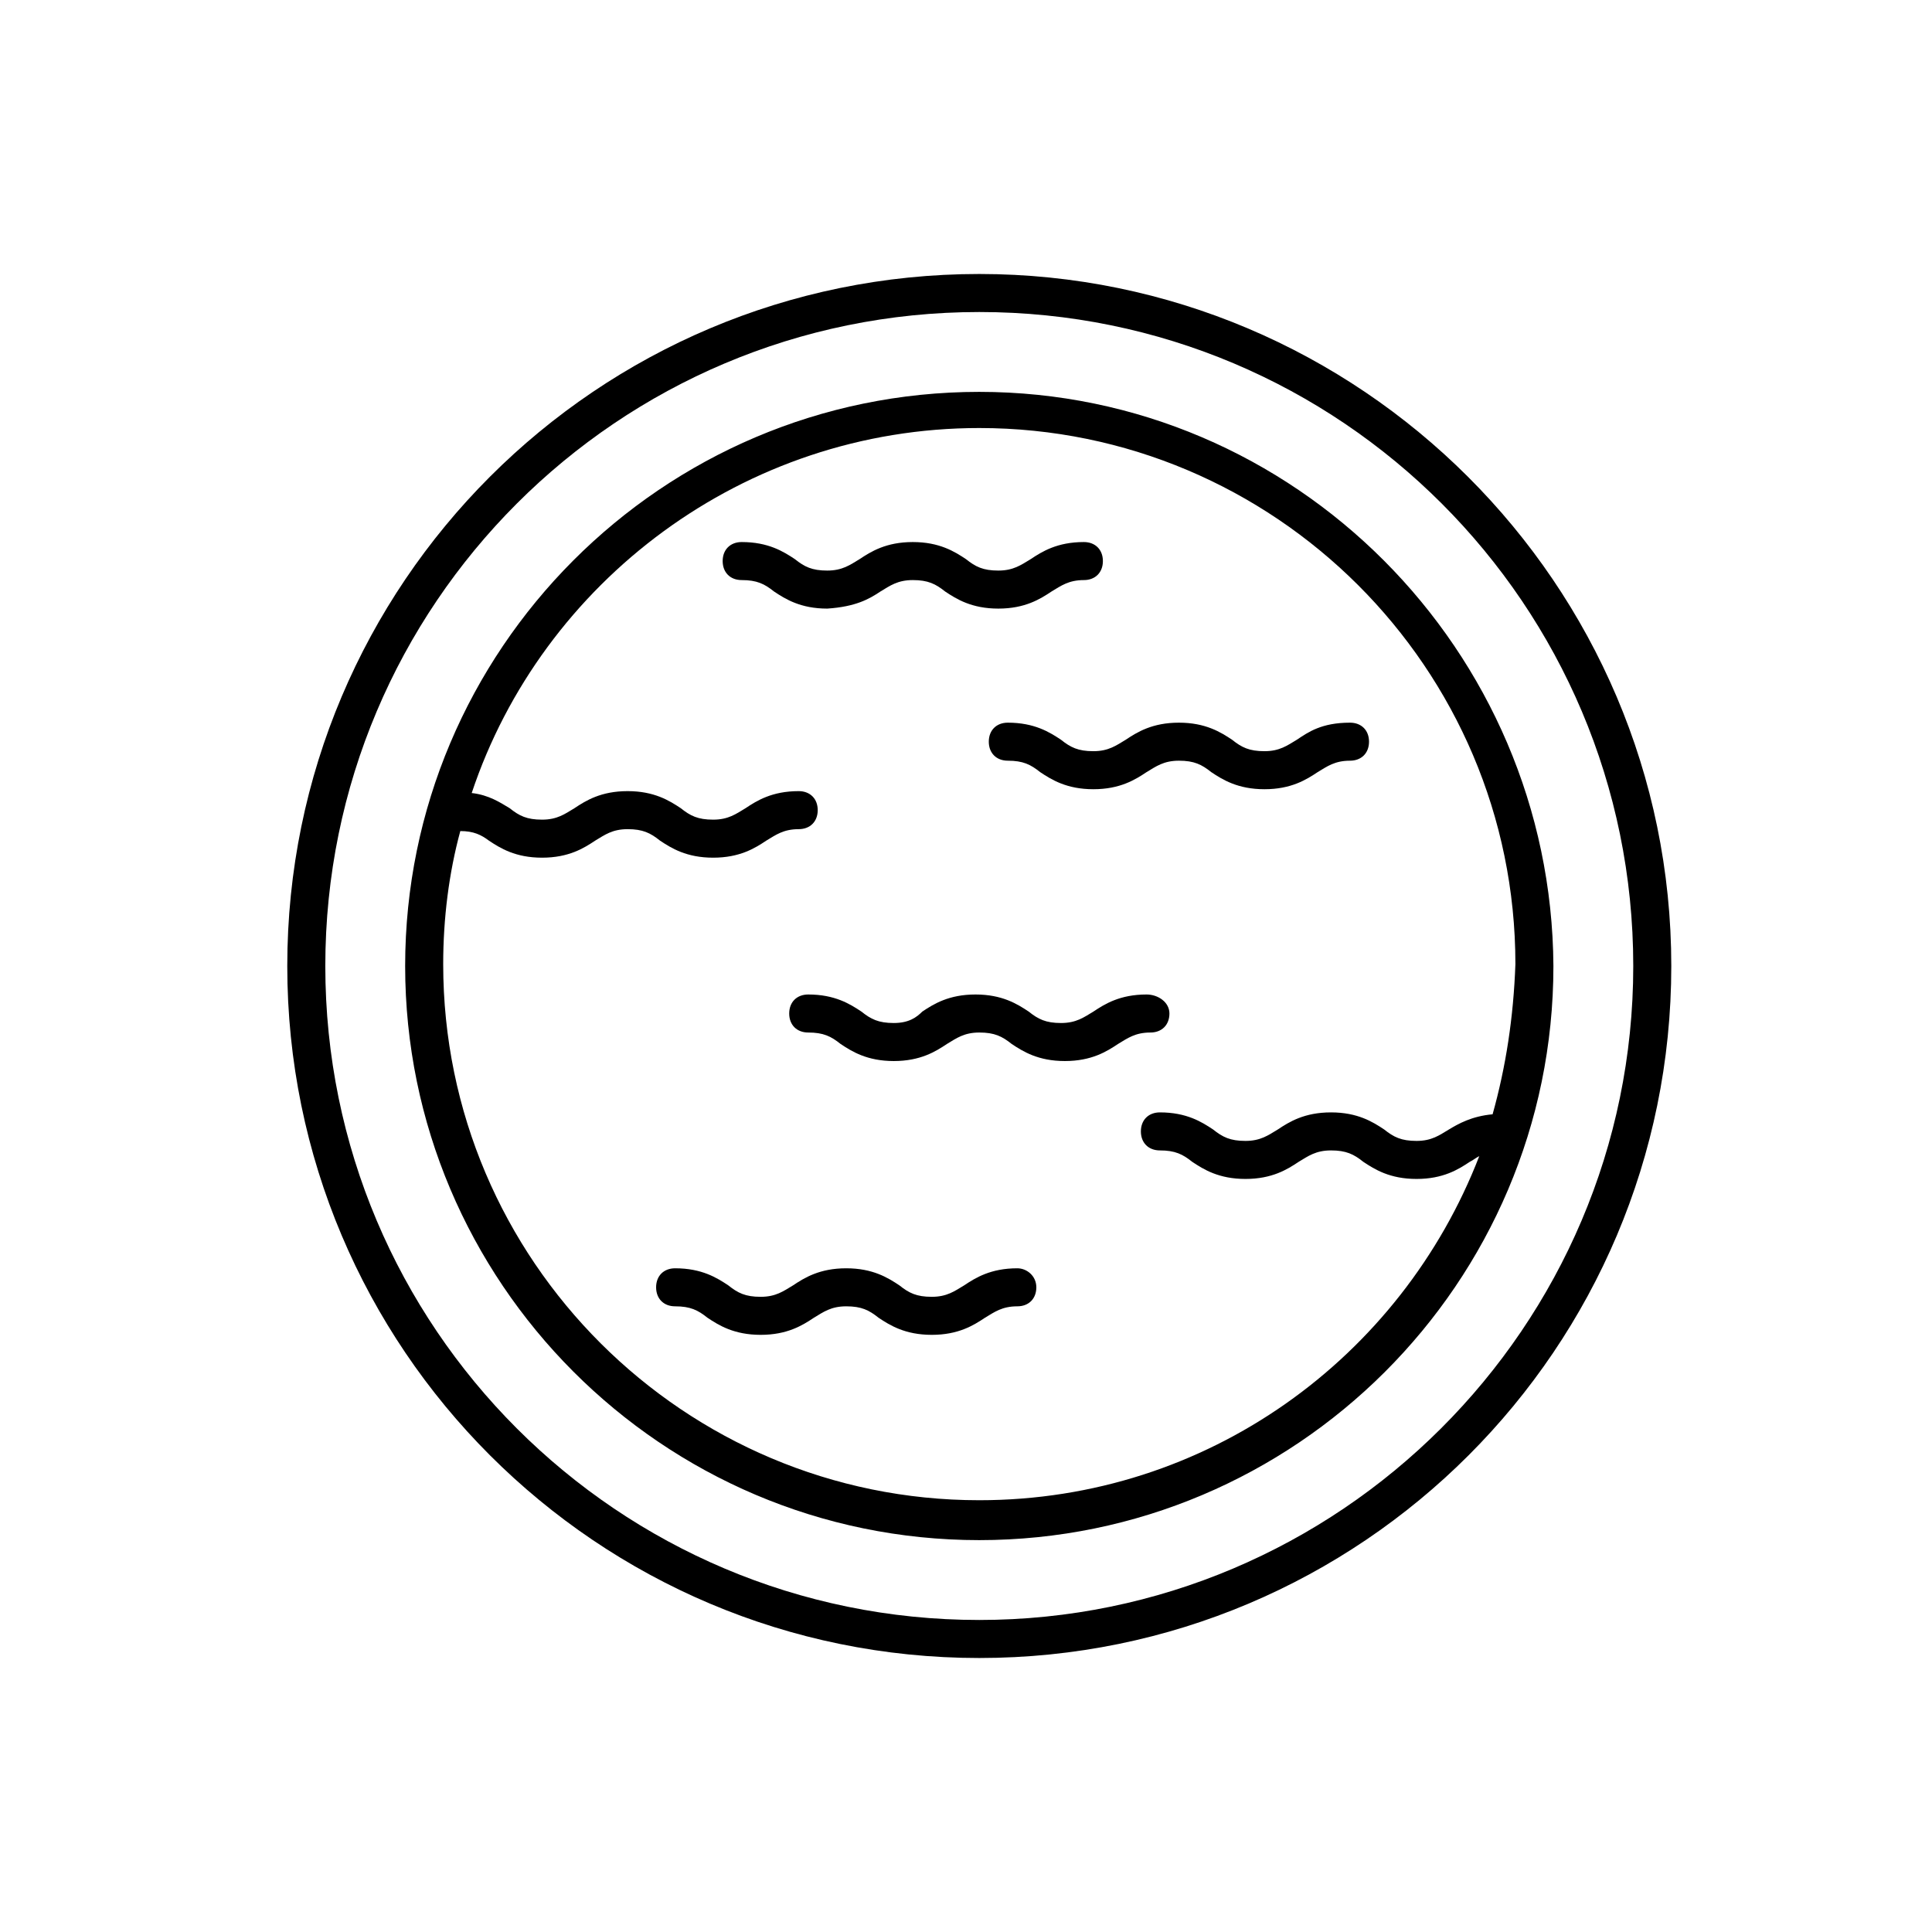 <?xml version="1.0" encoding="UTF-8"?>
<!-- The Best Svg Icon site in the world: iconSvg.co, Visit us! https://iconsvg.co -->
<svg fill="#000000" width="800px" height="800px" version="1.1" viewBox="144 144 512 512" xmlns="http://www.w3.org/2000/svg">
 <g>
  <path d="m447.86 407.55c-7.055 0-11.082 2.519-14.105 4.535-2.519 1.512-4.535 3.023-8.566 3.023s-6.047-1.008-8.566-3.023c-3.023-2.016-7.055-4.535-14.105-4.535-7.055 0-11.082 2.519-14.105 4.535-1.512 1.512-3.527 3.023-7.555 3.023-4.031 0-6.047-1.008-8.566-3.023-3.023-2.016-7.055-4.535-14.105-4.535-3.023 0-5.039 2.016-5.039 5.039s2.016 5.039 5.039 5.039c4.031 0 6.047 1.008 8.566 3.023 3.023 2.016 7.055 4.535 14.105 4.535 7.055 0 11.082-2.519 14.105-4.535 2.519-1.512 4.535-3.023 8.566-3.023s6.047 1.008 8.566 3.023c3.023 2.016 7.055 4.535 14.105 4.535 7.055 0 11.082-2.519 14.105-4.535 2.519-1.512 4.535-3.023 8.566-3.023 3.023 0 5.039-2.016 5.039-5.039-0.004-3.023-3.027-5.039-6.051-5.039z"/>
  <path d="m377.33 300.75c2.519-1.512 4.535-3.023 8.566-3.023s6.047 1.008 8.566 3.023c3.023 2.016 7.055 4.535 14.105 4.535 7.055 0 11.082-2.519 14.105-4.535 2.519-1.512 4.535-3.023 8.566-3.023 3.023 0 5.039-2.016 5.039-5.039 0-3.023-2.016-5.039-5.039-5.039-7.055 0-11.082 2.519-14.105 4.535-2.519 1.512-4.535 3.023-8.566 3.023s-6.047-1.008-8.566-3.023c-3.023-2.016-7.055-4.535-14.105-4.535-7.055 0-11.082 2.519-14.105 4.535-2.519 1.512-4.535 3.023-8.566 3.023s-6.047-1.008-8.566-3.023c-3.023-2.016-7.055-4.535-14.105-4.535-3.023 0-5.039 2.016-5.039 5.039 0 3.023 2.016 5.039 5.039 5.039 4.031 0 6.047 1.008 8.566 3.023 3.023 2.016 7.055 4.535 14.105 4.535 7.555-0.504 11.082-2.519 14.105-4.535z"/>
  <path d="m487.66 340.05c-2.519 1.512-4.535 3.023-8.566 3.023s-6.047-1.008-8.566-3.023c-3.023-2.016-7.055-4.535-14.105-4.535-7.055 0-11.082 2.519-14.105 4.535-2.519 1.512-4.535 3.023-8.566 3.023s-6.047-1.008-8.566-3.023c-3.023-2.016-7.055-4.535-14.105-4.535-3.023 0-5.039 2.016-5.039 5.039 0 3.023 2.016 5.039 5.039 5.039 4.031 0 6.047 1.008 8.566 3.023 3.023 2.016 7.055 4.535 14.105 4.535 7.055 0 11.082-2.519 14.105-4.535 2.519-1.512 4.535-3.023 8.566-3.023s6.047 1.008 8.566 3.023c3.023 2.016 7.055 4.535 14.105 4.535 7.055 0 11.082-2.519 14.105-4.535 2.519-1.512 4.535-3.023 8.566-3.023 3.023 0 5.039-2.016 5.039-5.039 0-3.023-2.016-5.039-5.039-5.039-7.555 0-11.082 2.519-14.105 4.535z"/>
  <path d="m413.6 480.11c-7.055 0-11.082 2.519-14.105 4.535-2.519 1.512-4.535 3.023-8.566 3.023s-6.047-1.008-8.566-3.023c-3.023-2.016-7.055-4.535-14.105-4.535-7.055 0-11.082 2.519-14.105 4.535-2.519 1.512-4.535 3.023-8.566 3.023s-6.047-1.008-8.566-3.023c-3.023-2.016-7.055-4.535-14.105-4.535-3.023 0-5.039 2.016-5.039 5.039 0 3.023 2.016 5.039 5.039 5.039 4.031 0 6.047 1.008 8.566 3.023 3.023 2.016 7.055 4.535 14.105 4.535 7.055 0 11.082-2.519 14.105-4.535 2.519-1.512 4.535-3.023 8.566-3.023s6.047 1.008 8.566 3.023c3.023 2.016 7.055 4.535 14.105 4.535 7.055 0 11.082-2.519 14.105-4.535 2.519-1.512 4.535-3.023 8.566-3.023 3.023 0 5.039-2.016 5.039-5.039 0-3.023-2.519-5.039-5.039-5.039z"/>
  <path d="m403.52 216.61c-101.27 0-183.39 82.121-183.39 183.39s82.121 183.39 183.39 183.39c101.27 0 183.39-82.121 183.39-183.39s-82.625-183.39-183.39-183.39zm0 356.7c-95.723 0-173.31-77.586-173.31-173.31s77.586-173.31 173.31-173.31c95.727-0.004 173.31 77.582 173.31 173.31 0 95.723-78.09 173.31-173.31 173.31z"/>
  <path d="m403.52 247.85c-84.133 0-152.15 68.52-152.15 152.15s68.016 152.15 152.15 152.15c83.633 0 152.15-68.016 152.15-152.15-0.508-83.633-68.523-152.15-152.16-152.15zm136.03 191.45c-5.543 0.504-9.07 2.519-11.586 4.031-2.519 1.512-4.535 3.023-8.566 3.023s-6.047-1.008-8.566-3.023c-3.023-2.016-7.055-4.535-14.105-4.535-7.055 0-11.082 2.519-14.105 4.535-2.519 1.512-4.535 3.023-8.566 3.023s-6.047-1.008-8.566-3.023c-3.023-2.016-7.055-4.535-14.105-4.535-3.023 0-5.039 2.016-5.039 5.039 0 3.023 2.016 5.039 5.039 5.039 4.031 0 6.047 1.008 8.566 3.023 3.023 2.016 7.055 4.535 14.105 4.535 7.055 0 11.082-2.519 14.105-4.535 2.519-1.512 4.535-3.023 8.566-3.023s6.047 1.008 8.566 3.023c3.023 2.016 7.055 4.535 14.105 4.535 7.055 0 11.082-2.519 14.105-4.535 1.008-0.504 1.512-1.008 2.519-1.512-20.656 53.402-72.043 91.191-132.5 91.191-78.09 0-142.07-63.48-142.07-142.07 0-12.09 1.512-24.184 4.535-35.266 3.527 0 5.543 1.008 7.559 2.519 3.023 2.016 7.055 4.535 14.105 4.535 7.055 0 11.082-2.519 14.105-4.535 2.519-1.512 4.535-3.023 8.566-3.023s6.047 1.008 8.566 3.023c3.023 2.016 7.055 4.535 14.105 4.535 7.055 0 11.082-2.519 14.105-4.535 2.519-1.512 4.535-3.023 8.566-3.023 3.023 0 5.039-2.016 5.039-5.039 0-3.023-2.016-5.039-5.039-5.039-7.055 0-11.082 2.519-14.105 4.535-2.519 1.512-4.535 3.023-8.566 3.023s-6.047-1.008-8.566-3.023c-3.023-2.016-7.055-4.535-14.105-4.535-7.055 0-11.082 2.519-14.105 4.535-2.519 1.512-4.535 3.023-8.566 3.023s-6.047-1.008-8.566-3.023c-2.519-1.512-5.543-3.527-10.078-4.031 18.641-55.922 72.043-96.73 134.52-96.73 78.09 0 142.07 63.48 142.07 142.07-0.504 14.102-2.516 27.199-6.043 39.797z"/>
 </g>
</svg>